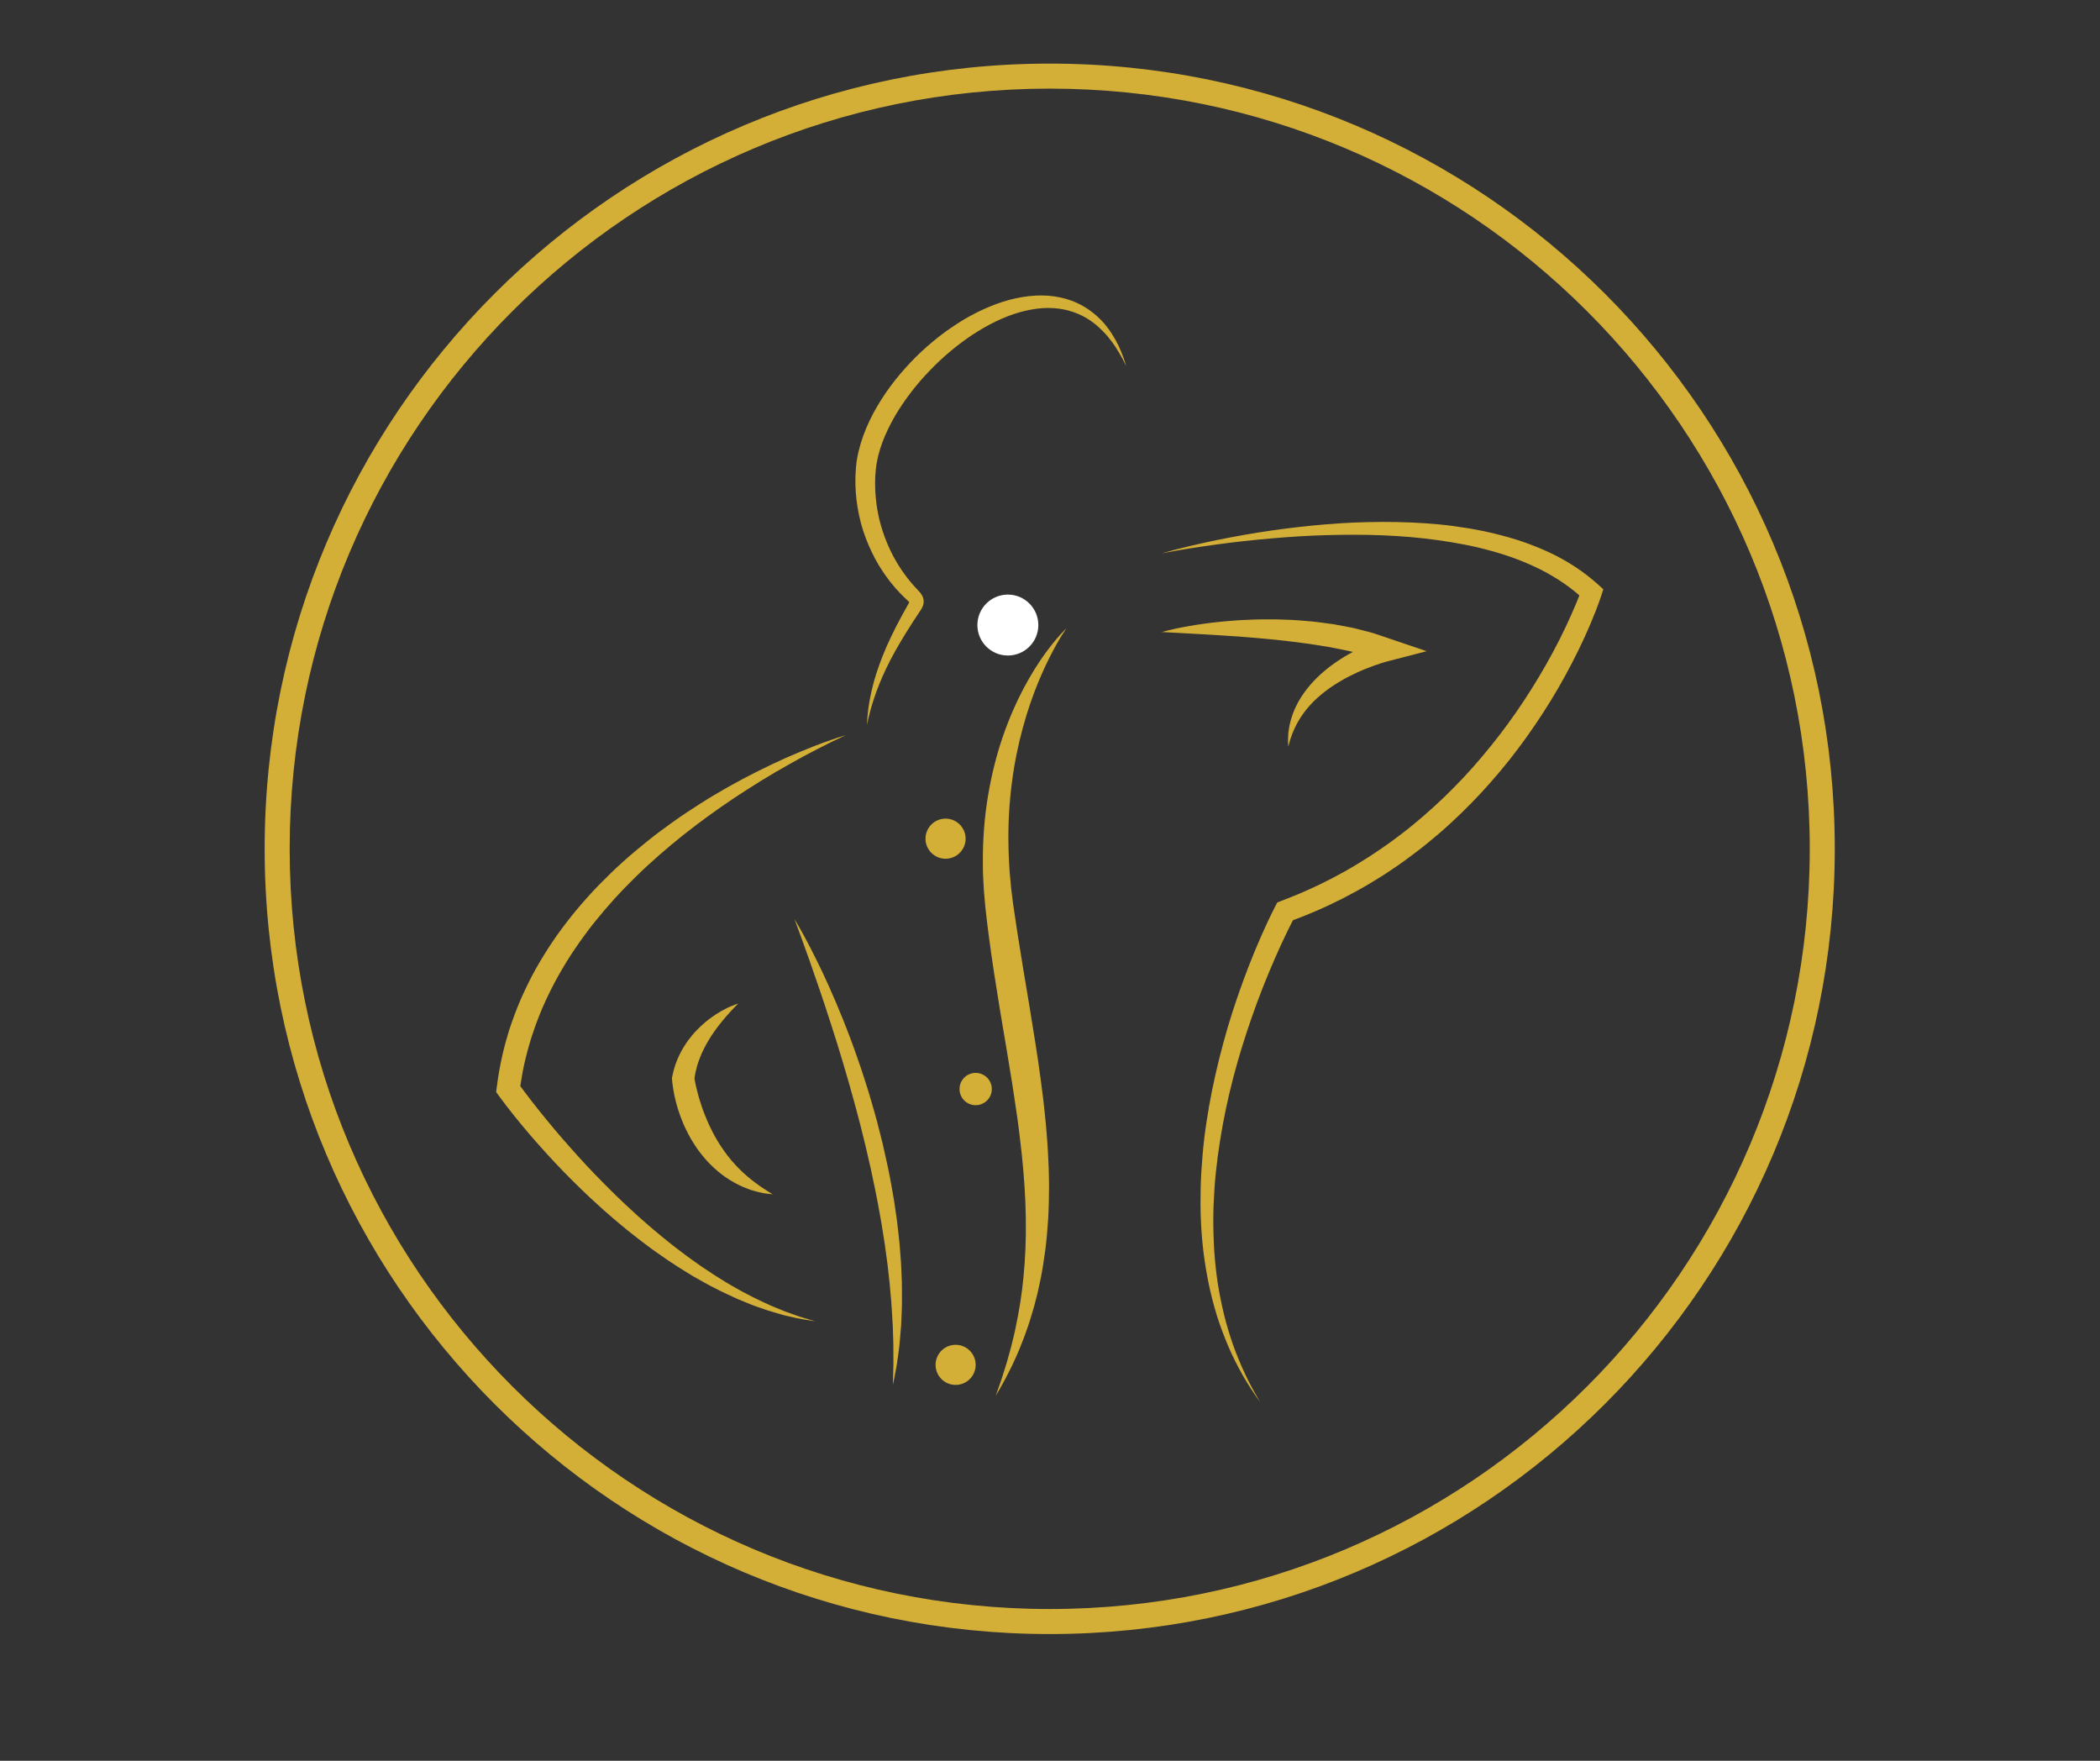 <svg xmlns="http://www.w3.org/2000/svg" xmlns:xlink="http://www.w3.org/1999/xlink" width="940" viewBox="0 0 705 591" height="788" preserveAspectRatio="xMidYMid meet"><rect x="0" y="0" width="705" height="591" fill="#333333" stroke="none"/><defs><clipPath id="a4130cbe02"><path d="M 88.848 21.344 L 615.957 21.344 L 615.957 548.453 L 88.848 548.453 Z M 88.848 21.344 " clip-rule="nonzero"></path></clipPath></defs><path fill="#d4af37" d="M 536.641 196.324 C 531.73 191.852 526.145 188.254 520.266 185.484 C 517.32 184.102 514.309 182.906 511.262 181.855 C 508.215 180.805 505.121 179.93 502.012 179.172 C 498.906 178.418 495.777 177.777 492.637 177.27 C 489.496 176.762 486.348 176.316 483.191 176.023 C 480.035 175.73 476.875 175.512 473.723 175.371 C 470.566 175.238 467.41 175.18 464.262 175.18 C 461.109 175.188 457.961 175.262 454.816 175.387 C 451.676 175.504 448.539 175.719 445.41 175.973 C 439.148 176.477 432.918 177.203 426.715 178.086 C 423.613 178.516 420.523 179.035 417.441 179.574 C 414.359 180.121 411.285 180.707 408.223 181.332 C 405.156 181.953 402.105 182.641 399.066 183.371 C 396.027 184.094 393 184.859 389.996 185.73 C 393.062 185.133 396.137 184.605 399.215 184.105 C 402.293 183.613 405.379 183.176 408.465 182.746 C 411.547 182.324 414.637 181.941 417.73 181.602 C 420.824 181.258 423.922 180.977 427.016 180.695 C 433.211 180.156 439.41 179.77 445.609 179.609 C 451.809 179.449 458 179.422 464.172 179.676 C 467.258 179.805 470.336 179.996 473.406 180.254 C 476.477 180.523 479.531 180.863 482.574 181.285 C 485.613 181.707 488.637 182.195 491.641 182.781 C 494.641 183.359 497.605 184.066 500.535 184.875 C 503.465 185.68 506.359 186.594 509.176 187.668 C 512 188.734 514.754 189.934 517.418 191.281 C 520.082 192.641 522.633 194.168 525.07 195.84 C 526.867 197.078 528.594 198.41 530.223 199.836 C 530.219 199.852 530.215 199.863 530.207 199.875 C 529.934 200.598 529.641 201.316 529.352 202.035 C 528.758 203.473 528.145 204.902 527.508 206.328 C 526.242 209.18 524.898 212.004 523.484 214.797 C 522.066 217.586 520.586 220.344 519.043 223.07 C 517.5 225.789 515.883 228.473 514.227 231.129 C 510.902 236.43 507.336 241.578 503.535 246.539 C 501.633 249.02 499.668 251.449 497.656 253.84 C 495.641 256.227 493.582 258.57 491.445 260.844 C 489.309 263.117 487.129 265.352 484.879 267.508 C 482.621 269.656 480.332 271.77 477.977 273.809 C 475.613 275.836 473.223 277.832 470.746 279.719 C 468.281 281.617 465.766 283.457 463.191 285.195 C 460.625 286.957 457.996 288.621 455.336 290.227 C 452.676 291.84 449.953 293.344 447.199 294.789 C 444.434 296.207 441.645 297.586 438.793 298.832 C 435.957 300.109 433.066 301.262 430.164 302.383 L 428.801 302.91 L 428.172 304.105 C 427.715 304.988 427.32 305.781 426.91 306.617 L 425.719 309.098 C 424.941 310.758 424.184 312.414 423.445 314.086 C 421.98 317.422 420.574 320.781 419.262 324.176 C 417.941 327.57 416.688 330.984 415.504 334.426 C 414.324 337.867 413.195 341.328 412.172 344.82 C 410.117 351.797 408.352 358.863 406.906 365.996 C 406.188 369.566 405.562 373.152 405.016 376.754 C 404.742 378.551 404.508 380.359 404.277 382.168 C 404.082 383.977 403.875 385.785 403.727 387.602 C 403.414 391.23 403.176 394.867 403.086 398.512 C 403 402.152 403 405.797 403.152 409.438 C 403.305 413.078 403.59 416.715 404.031 420.328 C 404.492 423.945 405.086 427.539 405.82 431.105 C 406.574 434.66 407.48 438.188 408.555 441.656 C 409.648 445.125 410.934 448.523 412.344 451.859 C 413.777 455.188 415.406 458.426 417.18 461.57 C 418.977 464.703 420.953 467.727 423.062 470.637 C 421.23 467.539 419.5 464.398 417.973 461.16 C 416.48 457.906 415.09 454.613 413.902 451.25 C 412.738 447.879 411.707 444.469 410.871 441.012 C 410.043 437.555 409.332 434.074 408.793 430.566 C 408.273 427.051 407.895 423.523 407.648 419.984 C 407.551 418.215 407.441 416.445 407.406 414.676 C 407.371 413.789 407.344 412.906 407.344 412.02 C 407.336 411.133 407.309 410.246 407.32 409.359 C 407.328 405.812 407.484 402.273 407.727 398.738 C 407.961 395.203 408.352 391.676 408.812 388.164 C 409.754 381.137 411.027 374.152 412.648 367.25 C 414.273 360.344 416.215 353.512 418.434 346.77 C 419.551 343.402 420.699 340.043 421.934 336.719 C 423.16 333.391 424.457 330.086 425.816 326.812 C 427.18 323.539 428.586 320.281 430.066 317.07 C 430.809 315.461 431.566 313.863 432.344 312.281 L 433.523 309.922 C 433.703 309.574 433.883 309.215 434.066 308.867 C 436.68 307.891 439.281 306.883 441.832 305.758 C 444.836 304.473 447.781 303.059 450.699 301.594 C 453.605 300.098 456.48 298.547 459.289 296.883 C 462.102 295.223 464.875 293.488 467.57 291.648 C 470.281 289.828 472.922 287.91 475.516 285.922 C 478.117 283.953 480.633 281.871 483.113 279.754 C 485.59 277.633 487.98 275.418 490.328 273.16 C 492.68 270.898 494.945 268.555 497.168 266.18 C 499.391 263.797 501.531 261.344 503.625 258.855 C 505.715 256.367 507.742 253.82 509.688 251.219 C 513.598 246.016 517.25 240.641 520.648 235.105 C 522.352 232.344 523.965 229.527 525.527 226.68 C 527.082 223.836 528.574 220.949 530 218.031 C 531.418 215.109 532.777 212.156 534.043 209.16 C 534.676 207.66 535.289 206.148 535.875 204.621 C 536.168 203.859 536.457 203.094 536.738 202.316 C 537.02 201.531 537.281 200.789 537.566 199.918 L 538.254 197.793 L 536.641 196.324 " fill-opacity="1" fill-rule="nonzero"></path><path fill="#d4af37" d="M 467.004 214.527 L 462.285 212.926 C 460.715 212.34 459.102 212.016 457.508 211.582 C 455.91 211.184 454.316 210.715 452.695 210.457 L 447.855 209.543 C 446.242 209.301 444.617 209.102 443 208.891 C 441.379 208.66 439.758 208.52 438.137 208.395 C 436.512 208.277 434.891 208.105 433.266 208.059 C 431.645 207.984 430.02 207.945 428.402 207.891 C 426.781 207.871 425.16 207.879 423.543 207.898 C 421.922 207.895 420.309 207.973 418.695 208.047 L 416.273 208.156 C 415.465 208.203 414.66 208.266 413.855 208.332 C 412.246 208.469 410.641 208.566 409.035 208.766 C 407.434 208.949 405.828 209.105 404.234 209.348 C 402.637 209.57 401.039 209.805 399.453 210.086 C 397.863 210.355 396.281 210.66 394.703 210.996 C 393.129 211.344 391.555 211.703 389.996 212.141 L 399.605 212.656 C 401.199 212.727 402.793 212.84 404.375 212.922 C 405.965 213 407.551 213.117 409.137 213.207 C 410.719 213.301 412.297 213.41 413.875 213.523 C 414.664 213.582 415.449 213.637 416.238 213.68 L 418.602 213.875 C 420.172 214.023 421.746 214.094 423.309 214.27 C 424.875 214.43 426.441 214.566 428.004 214.703 C 429.562 214.879 431.117 215.074 432.676 215.234 C 434.238 215.371 435.777 215.625 437.324 215.828 C 438.871 216.047 440.426 216.203 441.953 216.488 C 443.484 216.746 445.016 217.004 446.551 217.234 L 451.102 218.148 C 452.141 218.332 453.16 218.574 454.18 218.824 L 454.129 218.848 L 452.699 219.629 L 451.289 220.449 L 449.91 221.32 C 448.996 221.918 448.09 222.527 447.215 223.176 L 446.551 223.656 L 445.906 224.168 C 445.484 224.512 445.047 224.84 444.637 225.203 C 444.227 225.562 443.805 225.91 443.398 226.277 L 442.199 227.406 C 441.43 228.191 440.66 228.965 439.949 229.809 C 439.211 230.617 438.555 231.508 437.898 232.387 L 436.969 233.75 C 436.66 234.199 436.398 234.684 436.117 235.156 C 435.98 235.391 435.84 235.625 435.707 235.867 L 435.34 236.602 C 435.105 237.102 434.828 237.566 434.629 238.082 L 434.016 239.594 C 433.836 240.109 433.676 240.633 433.508 241.145 C 433.328 241.656 433.215 242.188 433.09 242.711 C 432.98 243.238 432.82 243.75 432.758 244.285 L 432.535 245.875 C 432.469 246.398 432.469 246.938 432.438 247.465 L 432.402 248.254 C 432.398 248.52 432.414 248.785 432.422 249.047 C 432.434 249.574 432.469 250.098 432.496 250.617 C 432.637 250.109 432.781 249.609 432.91 249.109 C 432.977 248.859 433.035 248.613 433.109 248.363 L 433.363 247.633 C 433.543 247.152 433.691 246.668 433.875 246.195 L 434.469 244.797 C 434.645 244.332 434.906 243.895 435.121 243.449 C 435.344 243 435.562 242.555 435.832 242.137 C 436.086 241.707 436.328 241.277 436.59 240.863 L 437.426 239.648 C 437.684 239.23 438.02 238.859 438.309 238.473 L 438.754 237.895 C 438.91 237.703 439.082 237.527 439.238 237.344 C 439.57 236.984 439.871 236.602 440.207 236.254 L 441.223 235.211 C 441.938 234.547 442.633 233.879 443.387 233.262 C 444.113 232.621 444.902 232.043 445.672 231.461 L 446.855 230.617 C 447.258 230.34 447.668 230.082 448.07 229.812 C 448.473 229.539 448.895 229.297 449.312 229.043 C 449.723 228.789 450.145 228.543 450.57 228.301 C 451.406 227.812 452.27 227.355 453.137 226.91 C 454.012 226.473 454.891 226.059 455.777 225.637 L 457.117 225.047 L 458.473 224.484 C 459.383 224.129 460.293 223.777 461.211 223.438 C 462.125 223.105 463.047 222.797 463.973 222.508 C 464.438 222.371 464.898 222.23 465.359 222.105 L 466.039 221.914 L 466.66 221.758 L 478.953 218.574 L 467.004 214.527 " fill-opacity="1" fill-rule="nonzero"></path><path fill="#d4af37" d="M 266.707 308.496 C 266.707 308.496 267.047 309.035 267.645 310.062 C 268.234 311.094 269.121 312.602 270.164 314.559 C 271.215 316.52 272.492 318.898 273.848 321.68 C 274.539 323.062 275.246 324.547 276.008 326.109 C 276.742 327.684 277.512 329.34 278.293 331.078 C 279.855 334.551 281.469 338.352 283.098 342.406 C 283.922 344.43 284.699 346.535 285.527 348.676 C 286.32 350.828 287.137 353.027 287.906 355.281 C 288.297 356.41 288.691 357.547 289.082 358.691 C 289.473 359.84 289.836 361.004 290.215 362.172 C 290.59 363.34 290.984 364.512 291.344 365.703 C 291.699 366.891 292.055 368.086 292.414 369.289 C 292.781 370.488 293.129 371.695 293.461 372.914 C 293.797 374.133 294.133 375.352 294.473 376.574 C 295.113 379.031 295.734 381.5 296.348 383.973 C 297.492 388.941 298.582 393.926 299.434 398.875 C 299.652 400.113 299.867 401.344 300.082 402.57 C 300.293 403.797 300.441 405.031 300.625 406.246 C 300.801 407.465 300.973 408.676 301.148 409.879 C 301.305 411.082 301.422 412.289 301.559 413.477 C 301.688 414.664 301.82 415.844 301.949 417.012 C 302.043 418.184 302.133 419.344 302.227 420.492 C 302.316 421.641 302.402 422.777 302.488 423.898 C 302.535 425.027 302.586 426.137 302.637 427.23 C 302.68 428.328 302.723 429.41 302.766 430.473 C 302.797 431.539 302.793 432.59 302.801 433.621 C 302.789 435.688 302.844 437.68 302.742 439.594 C 302.66 441.508 302.625 443.34 302.508 445.078 C 302.359 446.816 302.219 448.461 302.086 450.012 C 301.977 451.559 301.773 453 301.59 454.332 C 301.402 455.656 301.234 456.879 301.082 457.98 C 300.711 460.176 300.34 461.887 300.125 463.055 C 299.887 464.219 299.758 464.84 299.758 464.84 C 299.758 464.84 299.773 464.207 299.797 463.016 C 299.828 461.832 299.875 460.094 299.938 457.883 C 299.934 456.777 299.93 455.555 299.922 454.223 C 299.895 452.895 299.961 451.465 299.879 449.926 C 299.828 448.398 299.777 446.766 299.719 445.051 C 299.617 443.336 299.508 441.539 299.398 439.656 C 299.316 437.777 299.105 435.828 298.934 433.805 C 298.836 432.801 298.777 431.773 298.664 430.73 C 298.547 429.691 298.426 428.637 298.305 427.566 C 298.184 426.5 298.066 425.418 297.945 424.32 C 297.793 423.223 297.641 422.117 297.488 420.996 C 297.336 419.879 297.188 418.746 297.031 417.605 C 296.852 416.469 296.672 415.316 296.484 414.16 C 296.301 413 296.117 411.832 295.93 410.652 C 295.719 409.48 295.508 408.297 295.297 407.109 C 294.891 404.73 294.402 402.336 293.938 399.914 C 292.973 395.078 291.891 390.188 290.734 385.312 C 290.148 382.875 289.555 380.438 288.941 378.02 C 288.277 375.609 287.719 373.188 287.035 370.812 C 285.742 366.043 284.402 361.367 283.055 356.855 C 282.402 354.59 281.676 352.391 281.035 350.215 C 280.348 348.051 279.676 345.938 279.023 343.875 C 278.359 341.816 277.711 339.812 277.066 337.883 C 276.441 335.949 275.797 334.086 275.195 332.293 C 273.977 328.719 272.852 325.434 271.82 322.539 C 270.781 319.637 269.875 317.109 269.125 315.031 C 268.359 312.953 267.758 311.316 267.348 310.203 C 266.93 309.09 266.707 308.496 266.707 308.496 " fill-opacity="1" fill-rule="nonzero"></path><path fill="#d4af37" d="M 357.996 210.914 C 357.996 210.914 357.391 211.766 356.363 213.418 C 355.328 215.062 353.93 217.551 352.297 220.766 C 350.676 223.988 348.883 227.98 347.121 232.645 C 345.363 237.312 343.688 242.676 342.273 248.602 C 341.926 250.086 341.598 251.605 341.27 253.152 C 341.121 253.934 340.973 254.715 340.824 255.508 C 340.75 255.902 340.672 256.301 340.598 256.695 C 340.539 257.098 340.477 257.504 340.41 257.91 C 340.285 258.719 340.152 259.527 340.023 260.352 C 339.895 261.172 339.805 262.008 339.691 262.844 C 339.445 264.516 339.293 266.223 339.129 267.949 C 338.465 274.859 338.355 282.188 338.777 289.73 C 338.832 290.672 338.891 291.617 338.945 292.57 C 339.035 293.516 339.121 294.469 339.207 295.426 C 339.301 296.379 339.363 297.336 339.477 298.297 C 339.598 299.258 339.715 300.215 339.84 301.18 L 340.016 302.629 C 340.047 302.863 340.074 303.137 340.109 303.332 L 340.219 304.082 C 340.363 305.078 340.516 306.078 340.66 307.078 C 340.945 309.098 341.254 311.059 341.555 313.062 C 342.805 321.066 344.164 329.227 345.547 337.406 C 346.875 345.598 348.246 353.824 349.332 361.992 C 349.598 364.039 349.887 366.07 350.125 368.102 C 350.355 370.141 350.602 372.16 350.793 374.18 C 350.895 375.188 350.996 376.195 351.098 377.199 C 351.184 378.203 351.273 379.203 351.355 380.207 C 351.547 382.199 351.652 384.195 351.777 386.164 C 351.914 388.137 351.961 390.109 352.059 392.047 C 352.133 393.992 352.145 395.926 352.176 397.832 C 352.156 399.746 352.156 401.637 352.113 403.504 C 352.039 405.375 352.016 407.219 351.887 409.035 C 351.656 412.676 351.355 416.215 350.914 419.617 C 350.473 423.023 349.941 426.293 349.32 429.41 C 348.984 430.969 348.676 432.496 348.328 433.973 C 347.953 435.445 347.586 436.883 347.227 438.285 C 346.406 441.062 345.668 443.699 344.777 446.113 C 343.961 448.555 343.059 450.781 342.227 452.836 C 341.828 453.875 341.359 454.832 340.953 455.762 C 340.531 456.684 340.133 457.562 339.75 458.402 C 338.129 461.699 336.777 464.23 335.781 465.922 C 334.797 467.609 334.273 468.512 334.273 468.512 C 334.273 468.512 334.617 467.527 335.258 465.68 C 335.426 465.223 335.605 464.711 335.809 464.148 C 336.012 463.586 336.227 462.969 336.43 462.293 C 336.852 460.953 337.336 459.406 337.883 457.676 C 338.129 456.809 338.383 455.891 338.652 454.93 C 338.918 453.969 339.238 452.977 339.477 451.914 C 339.738 450.863 340.008 449.766 340.289 448.629 C 340.594 447.5 340.797 446.301 341.066 445.082 C 342.102 440.191 343.039 434.645 343.605 428.559 C 344.207 422.473 344.492 415.863 344.379 408.875 C 344.293 401.883 343.785 394.512 342.969 386.895 C 342.754 384.988 342.543 383.07 342.293 381.133 C 342.176 380.168 342.059 379.199 341.938 378.223 C 341.805 377.25 341.672 376.273 341.539 375.289 C 341.277 373.332 340.969 371.359 340.672 369.379 C 340.395 367.395 340.07 365.398 339.766 363.398 C 338.477 355.391 337.098 347.23 335.715 339.039 C 334.387 330.832 333.047 322.602 331.996 314.418 C 331.738 312.371 331.441 310.305 331.227 308.305 C 331.113 307.297 331 306.293 330.891 305.289 L 330.805 304.539 C 330.77 304.238 330.758 304.012 330.73 303.746 L 330.59 302.199 C 330.5 301.176 330.414 300.152 330.32 299.129 C 330.234 298.109 330.203 297.086 330.145 296.066 C 330.09 295.051 330.031 294.039 330 293.031 C 329.988 292.016 329.977 291.012 329.965 290.008 C 329.883 281.988 330.492 274.23 331.715 266.988 C 332.926 259.75 334.66 253.02 336.75 246.996 C 338.848 240.969 341.215 235.625 343.625 231.07 C 346.047 226.52 348.445 222.727 350.59 219.734 C 352.727 216.738 354.605 214.539 355.906 213.074 C 357.223 211.617 357.996 210.914 357.996 210.914 " fill-opacity="1" fill-rule="nonzero"></path><path fill="#d4af37" d="M 179.18 345.898 C 180.312 342.641 181.547 339.41 183 336.277 C 183.344 335.48 183.727 334.707 184.105 333.93 C 184.488 333.152 184.844 332.367 185.254 331.602 L 186.449 329.297 L 187.711 327.023 C 189.43 324.012 191.238 321.043 193.215 318.18 C 195.18 315.309 197.227 312.48 199.406 309.754 C 201.59 307.031 203.859 304.363 206.207 301.762 C 208.566 299.168 211.016 296.656 213.527 294.195 C 216.035 291.727 218.633 289.352 221.289 287.027 C 223.941 284.707 226.645 282.434 229.422 280.242 C 232.199 278.055 235.012 275.898 237.883 273.82 C 240.758 271.742 243.672 269.715 246.629 267.746 C 249.594 265.793 252.582 263.859 255.617 261.996 C 258.652 260.129 261.73 258.332 264.844 256.586 C 267.945 254.824 271.086 253.117 274.27 251.488 C 277.441 249.84 280.652 248.25 283.918 246.766 C 282.195 247.266 280.492 247.836 278.793 248.43 C 277.098 249.023 275.406 249.633 273.73 250.281 C 270.375 251.586 267.051 252.969 263.75 254.418 C 260.465 255.883 257.211 257.445 253.988 259.066 C 250.766 260.684 247.566 262.367 244.426 264.156 C 241.277 265.934 238.16 267.781 235.109 269.727 C 232.051 271.664 229.027 273.668 226.07 275.773 C 223.113 277.875 220.191 280.043 217.355 282.316 C 214.52 284.594 211.723 286.934 209.012 289.375 C 206.305 291.824 203.68 294.367 201.121 296.984 C 198.57 299.609 196.121 302.336 193.758 305.148 C 191.402 307.961 189.16 310.883 187.02 313.879 C 184.883 316.879 182.91 320.004 181.031 323.188 C 179.141 326.359 177.461 329.668 175.902 333.027 C 174.324 336.379 172.98 339.844 171.746 343.344 L 170.863 345.988 L 170.078 348.664 C 169.801 349.551 169.578 350.453 169.348 351.352 C 169.129 352.254 168.867 353.148 168.684 354.059 C 167.84 357.68 167.227 361.348 166.754 365.031 L 166.559 366.543 L 167.434 367.75 C 168.301 368.953 169.129 370.039 169.988 371.156 C 170.848 372.266 171.711 373.359 172.582 374.449 C 174.324 376.629 176.105 378.773 177.914 380.887 C 179.734 382.996 181.578 385.082 183.449 387.137 C 185.328 389.191 187.223 391.227 189.164 393.219 L 192.098 396.188 L 195.07 399.113 C 197.078 401.043 199.094 402.957 201.172 404.809 L 202.719 406.211 L 204.297 407.582 C 205.348 408.492 206.383 409.418 207.465 410.301 L 210.68 412.965 L 213.961 415.547 C 215.043 416.422 216.18 417.23 217.289 418.074 L 218.961 419.324 L 220.668 420.527 C 221.812 421.32 222.938 422.141 224.098 422.914 L 227.586 425.211 C 228.75 425.977 229.957 426.676 231.141 427.41 L 232.926 428.496 L 234.746 429.527 C 235.961 430.199 237.152 430.918 238.398 431.543 L 242.121 433.441 C 243.363 434.062 244.641 434.621 245.902 435.215 C 246.535 435.504 247.16 435.801 247.797 436.082 L 249.727 436.871 L 251.656 437.664 C 252.293 437.938 252.941 438.188 253.602 438.406 L 257.535 439.777 C 258.855 440.203 260.199 440.57 261.527 440.965 C 262.191 441.152 262.844 441.375 263.523 441.527 L 265.551 441.992 C 268.234 442.664 270.973 443.066 273.688 443.496 L 269.734 442.312 C 268.41 441.961 267.137 441.441 265.844 440.996 L 263.91 440.309 C 263.262 440.09 262.641 439.801 262.004 439.551 C 260.742 439.027 259.469 438.531 258.227 437.98 L 254.523 436.246 C 253.902 435.965 253.297 435.648 252.695 435.336 L 249.07 433.465 C 248.473 433.145 247.883 432.797 247.293 432.461 C 246.117 431.781 244.922 431.137 243.766 430.426 L 240.305 428.27 C 239.723 427.922 239.164 427.531 238.602 427.152 L 235.211 424.902 L 233.551 423.723 C 232.449 422.926 231.332 422.16 230.254 421.34 L 227.004 418.891 C 225.922 418.074 224.875 417.203 223.812 416.363 L 222.23 415.086 L 220.668 413.781 C 219.633 412.902 218.57 412.059 217.562 411.152 L 214.504 408.469 L 211.504 405.715 C 210.492 404.812 209.523 403.863 208.535 402.934 L 207.059 401.531 L 205.613 400.102 C 203.672 398.199 201.777 396.258 199.879 394.316 L 197.074 391.367 L 194.316 388.371 L 191.594 385.344 C 190.688 384.336 189.801 383.309 188.902 382.289 C 187.125 380.238 185.379 378.16 183.656 376.062 C 181.945 373.961 180.23 371.859 178.578 369.719 C 177.75 368.652 176.922 367.578 176.117 366.5 C 175.633 365.852 175.145 365.188 174.668 364.535 C 175.109 361.617 175.617 358.703 176.305 355.832 C 177.121 352.48 178.039 349.156 179.18 345.898 " fill-opacity="1" fill-rule="nonzero"></path><path fill="#d4af37" d="M 256.59 399.09 C 256.145 398.789 255.695 398.484 255.25 398.195 C 254.797 397.91 254.387 397.559 253.949 397.254 C 253.082 396.656 252.277 395.965 251.461 395.328 C 251.051 395.008 250.68 394.633 250.285 394.301 C 249.895 393.965 249.5 393.637 249.141 393.262 C 248.777 392.898 248.406 392.547 248.035 392.199 L 246.988 391.086 C 246.637 390.723 246.301 390.344 245.969 389.957 C 245.645 389.57 245.293 389.211 244.996 388.805 C 244.688 388.398 244.371 388.012 244.059 387.625 C 243.75 387.223 243.461 386.812 243.168 386.41 C 242.863 386.012 242.602 385.582 242.316 385.172 C 242.035 384.758 241.746 384.352 241.492 383.922 C 241.23 383.492 240.957 383.078 240.711 382.641 C 240.473 382.203 240.211 381.773 239.961 381.344 C 239.484 380.465 239.016 379.586 238.59 378.68 C 238.355 378.238 238.148 377.781 237.941 377.324 C 237.727 376.871 237.523 376.414 237.332 375.949 C 237.137 375.488 236.945 375.027 236.766 374.559 C 236.578 374.094 236.383 373.633 236.211 373.156 C 235.859 372.219 235.535 371.266 235.23 370.305 C 234.91 369.352 234.625 368.387 234.359 367.418 C 234.109 366.445 233.855 365.473 233.633 364.496 C 233.523 364.012 233.418 363.527 233.332 363.047 L 233.203 362.328 L 233.145 362.004 C 233.191 361.629 233.238 361.25 233.32 360.875 L 233.477 360.008 L 233.684 359.152 C 233.801 358.574 233.98 358.008 234.133 357.434 C 234.32 356.867 234.488 356.293 234.711 355.734 C 234.906 355.16 235.141 354.602 235.371 354.039 C 235.621 353.484 235.859 352.922 236.145 352.375 C 236.402 351.812 236.691 351.266 236.988 350.719 C 237.293 350.176 237.602 349.629 237.93 349.09 C 238.246 348.547 238.598 348.016 238.941 347.48 C 239.305 346.961 239.648 346.414 240.027 345.898 C 240.406 345.371 240.793 344.855 241.184 344.336 C 241.574 343.816 241.988 343.309 242.402 342.801 C 243.23 341.781 244.102 340.777 245.004 339.785 C 245.91 338.793 246.84 337.809 247.832 336.852 C 247.16 337.035 246.52 337.289 245.875 337.547 C 245.227 337.797 244.598 338.094 243.973 338.395 C 242.723 339.008 241.512 339.703 240.332 340.465 C 239.742 340.848 239.168 341.25 238.602 341.664 C 238.023 342.074 237.473 342.52 236.926 342.973 C 236.383 343.422 235.844 343.891 235.32 344.379 C 234.805 344.871 234.289 345.367 233.797 345.895 C 233.285 346.402 232.828 346.961 232.355 347.508 C 231.895 348.07 231.438 348.637 231.004 349.23 C 230.566 349.812 230.176 350.438 229.773 351.055 C 229.391 351.684 229 352.312 228.656 352.973 C 228.297 353.625 227.996 354.309 227.676 354.984 C 227.391 355.68 227.074 356.359 226.84 357.078 L 226.477 358.152 L 226.172 359.246 C 225.953 359.973 225.824 360.723 225.648 361.465 L 225.582 361.754 L 225.621 362.371 C 225.645 362.777 225.676 363.035 225.711 363.352 L 225.82 364.238 C 225.898 364.824 225.988 365.398 226.09 365.977 C 226.184 366.551 226.297 367.117 226.406 367.691 C 226.531 368.25 226.66 368.816 226.801 369.379 C 227.086 370.5 227.395 371.609 227.742 372.715 C 228.094 373.812 228.5 374.898 228.922 375.977 C 229.348 377.051 229.797 378.121 230.32 379.156 C 230.566 379.68 230.832 380.195 231.105 380.707 C 231.375 381.223 231.645 381.734 231.945 382.238 C 232.523 383.246 233.164 384.219 233.809 385.188 C 234.148 385.66 234.477 386.145 234.824 386.605 C 235.176 387.074 235.555 387.523 235.914 387.977 C 236.27 388.438 236.664 388.871 237.051 389.309 C 237.434 389.75 237.824 390.18 238.246 390.586 C 238.66 390.996 239.066 391.41 239.488 391.812 C 239.922 392.203 240.355 392.594 240.797 392.969 C 241.223 393.359 241.707 393.699 242.156 394.062 C 242.613 394.418 243.066 394.781 243.559 395.09 L 245.004 396.055 C 245.5 396.348 245.996 396.645 246.5 396.926 C 246.988 397.219 247.512 397.465 248.027 397.719 C 248.547 397.969 249.051 398.234 249.582 398.441 L 251.172 399.074 C 251.691 399.289 252.25 399.43 252.785 399.605 C 253.855 399.961 254.961 400.207 256.059 400.426 C 256.598 400.555 257.164 400.609 257.719 400.68 C 258.27 400.746 258.824 400.816 259.375 400.855 C 258.441 400.23 257.488 399.715 256.59 399.09 " fill-opacity="1" fill-rule="nonzero"></path><path fill="#d4af37" d="M 291.027 243.312 C 291.027 243.312 291.082 242.453 291.191 240.844 C 291.254 240.043 291.383 239.051 291.508 237.875 C 291.688 236.719 291.855 235.371 292.184 233.887 C 292.773 230.914 293.676 227.312 295.129 223.32 C 295.828 221.312 296.688 219.227 297.621 217.035 C 298.582 214.855 299.664 212.594 300.848 210.277 C 302.039 207.961 303.336 205.578 304.715 203.148 C 304.875 202.852 305.039 202.559 305.203 202.266 C 305.332 202.027 305.391 201.859 305.379 201.844 C 305.375 201.84 305.355 201.875 305.352 201.941 C 305.352 201.957 305.348 201.98 305.352 201.996 C 305.352 201.996 305.363 202.168 305.352 202.062 L 305.344 201.996 C 305.336 201.961 305.336 201.961 305.336 202 C 305.34 202.023 305.344 202.051 305.348 202.07 C 305.363 202.137 305.359 202.133 305.363 202.148 C 305.387 202.258 305.379 202.215 305.254 202.086 C 304.777 201.633 304.301 201.176 303.816 200.719 C 303.555 200.465 303.289 200.211 303.027 199.957 C 302.766 199.707 302.496 199.453 302.227 199.148 C 301.688 198.566 301.148 197.98 300.602 197.387 C 300.074 196.789 299.598 196.168 299.086 195.551 C 298.574 194.941 298.105 194.293 297.641 193.637 C 297.172 192.98 296.672 192.336 296.25 191.641 C 294.414 188.941 292.887 185.957 291.547 182.844 C 290.211 179.723 289.129 176.418 288.406 172.98 C 287.672 169.555 287.23 166.008 287.172 162.41 C 287.176 161.508 287.168 160.609 287.188 159.707 C 287.242 158.805 287.297 157.898 287.352 156.992 L 287.363 156.82 L 287.367 156.738 L 287.387 156.57 L 287.422 156.254 L 287.57 154.988 L 287.688 154.273 C 287.766 153.793 287.844 153.297 287.941 152.84 L 288.242 151.48 C 289.105 147.875 290.383 144.422 291.949 141.148 C 293.52 137.875 295.363 134.773 297.387 131.832 C 299.395 128.883 301.621 126.121 303.961 123.512 C 306.297 120.902 308.766 118.449 311.355 116.195 C 313.934 113.938 316.605 111.84 319.367 109.961 C 324.863 106.176 330.699 103.219 336.59 101.312 C 342.484 99.441 348.5 98.695 353.969 99.48 C 356.691 99.879 359.258 100.617 361.531 101.664 C 363.809 102.707 365.793 104.016 367.477 105.422 C 368.332 106.113 369.078 106.867 369.801 107.582 C 370.48 108.344 371.148 109.059 371.695 109.82 C 372.852 111.289 373.727 112.758 374.492 114.082 C 375.996 116.754 376.766 119.023 377.344 120.531 C 377.828 122.074 378.09 122.895 378.09 122.895 C 378.09 122.895 377.707 122.125 376.984 120.688 C 376.215 119.277 375.09 117.203 373.352 114.812 C 372.457 113.637 371.453 112.352 370.203 111.117 C 369.605 110.473 368.906 109.891 368.223 109.25 C 367.488 108.664 366.742 108.047 365.906 107.504 C 362.617 105.27 358.359 103.684 353.566 103.414 C 351.172 103.262 348.652 103.453 346.09 103.926 C 343.523 104.398 340.902 105.137 338.289 106.16 C 333.062 108.195 327.836 111.184 322.875 114.887 C 320.398 116.746 317.965 118.754 315.629 120.926 C 315.047 121.469 314.473 122.031 313.895 122.586 C 313.332 123.156 312.754 123.719 312.203 124.305 C 311.086 125.469 309.977 126.648 308.922 127.887 C 306.793 130.336 304.805 132.941 302.973 135.645 C 301.137 138.344 299.488 141.172 298.102 144.094 C 296.684 146.996 295.562 150.016 294.812 153.051 L 294.555 154.191 C 294.473 154.566 294.422 154.914 294.352 155.277 L 294.246 155.82 L 294.078 157.09 L 294.035 157.402 C 294.023 157.508 294.039 157.355 294.035 157.398 L 294.031 157.469 L 294.02 157.617 C 293.957 158.41 293.895 159.199 293.832 159.984 C 293.812 160.777 293.797 161.566 293.781 162.355 C 293.789 165.516 294.086 168.656 294.645 171.719 C 295.191 174.781 296.078 177.75 297.137 180.594 C 298.219 183.43 299.496 186.148 301.004 188.664 C 301.352 189.312 301.773 189.906 302.16 190.523 C 302.547 191.137 302.938 191.742 303.375 192.312 C 303.801 192.887 304.211 193.484 304.641 194.031 C 305.074 194.562 305.504 195.094 305.934 195.625 C 306.137 195.891 306.383 196.16 306.633 196.43 C 306.879 196.703 307.129 196.969 307.375 197.238 C 307.621 197.504 307.863 197.773 308.109 198.039 L 308.152 198.09 C 308.148 198.082 308.238 198.176 308.148 198.086 L 308.25 198.191 L 308.469 198.418 C 308.621 198.582 308.781 198.762 308.957 198.969 C 309.289 199.391 309.684 199.953 309.918 200.742 C 309.945 200.844 309.973 200.926 310 201.074 L 310.039 201.281 C 310.055 201.359 310.055 201.406 310.055 201.414 L 310.082 201.676 C 310.086 201.781 310.09 201.895 310.086 201.996 C 310.074 202.418 309.996 202.805 309.898 203.141 C 309.688 203.809 309.414 204.262 309.188 204.625 C 308.984 204.926 308.785 205.227 308.59 205.523 C 307.047 207.816 305.629 210.055 304.273 212.215 C 301.59 216.535 299.297 220.59 297.523 224.32 C 295.758 228.043 294.418 231.398 293.488 234.23 C 293.242 234.938 293.031 235.609 292.852 236.25 C 292.66 236.887 292.48 237.484 292.312 238.039 C 292.023 239.16 291.754 240.113 291.574 240.902 C 291.219 242.477 291.027 243.312 291.027 243.312 " fill-opacity="1" fill-rule="nonzero"></path><path fill="#ffffff" d="M 348.582 209.801 C 348.582 215.449 344.004 220.023 338.355 220.023 C 332.707 220.023 328.125 215.449 328.125 209.801 C 328.125 204.152 332.707 199.57 338.355 199.57 C 344.004 199.57 348.582 204.152 348.582 209.801 " fill-opacity="1" fill-rule="nonzero"></path><path fill="#d4af37" d="M 324.168 281.5 C 324.168 285.215 321.152 288.23 317.438 288.23 C 313.719 288.23 310.703 285.215 310.703 281.5 C 310.703 277.785 313.719 274.77 317.438 274.77 C 321.152 274.77 324.168 277.785 324.168 281.5 " fill-opacity="1" fill-rule="nonzero"></path><path fill="#d4af37" d="M 332.965 365.531 C 332.965 368.527 330.539 370.953 327.543 370.953 C 324.551 370.953 322.125 368.527 322.125 365.531 C 322.125 362.539 324.551 360.113 327.543 360.113 C 330.539 360.113 332.965 362.539 332.965 365.531 " fill-opacity="1" fill-rule="nonzero"></path><path fill="#d4af37" d="M 327.543 458.109 C 327.543 461.828 324.531 464.84 320.812 464.84 C 317.094 464.84 314.086 461.828 314.086 458.109 C 314.086 454.395 317.094 451.379 320.812 451.379 C 324.531 451.379 327.543 454.395 327.543 458.109 " fill-opacity="1" fill-rule="nonzero"></path><g clip-path="url(#a4130cbe02)"><path fill="#d4af37" d="M 352.406 540.062 C 211.488 540.062 97.246 425.824 97.246 284.902 C 97.246 143.984 211.488 29.746 352.406 29.746 C 493.324 29.746 607.562 143.984 607.562 284.902 C 607.562 425.824 493.324 540.062 352.406 540.062 Z M 352.406 21.348 C 206.848 21.348 88.848 139.348 88.848 284.902 C 88.848 430.461 206.848 548.461 352.406 548.461 C 497.965 548.461 615.961 430.461 615.961 284.902 C 615.961 139.348 497.965 21.348 352.406 21.348 " fill-opacity="1" fill-rule="nonzero"></path></g></svg>	
